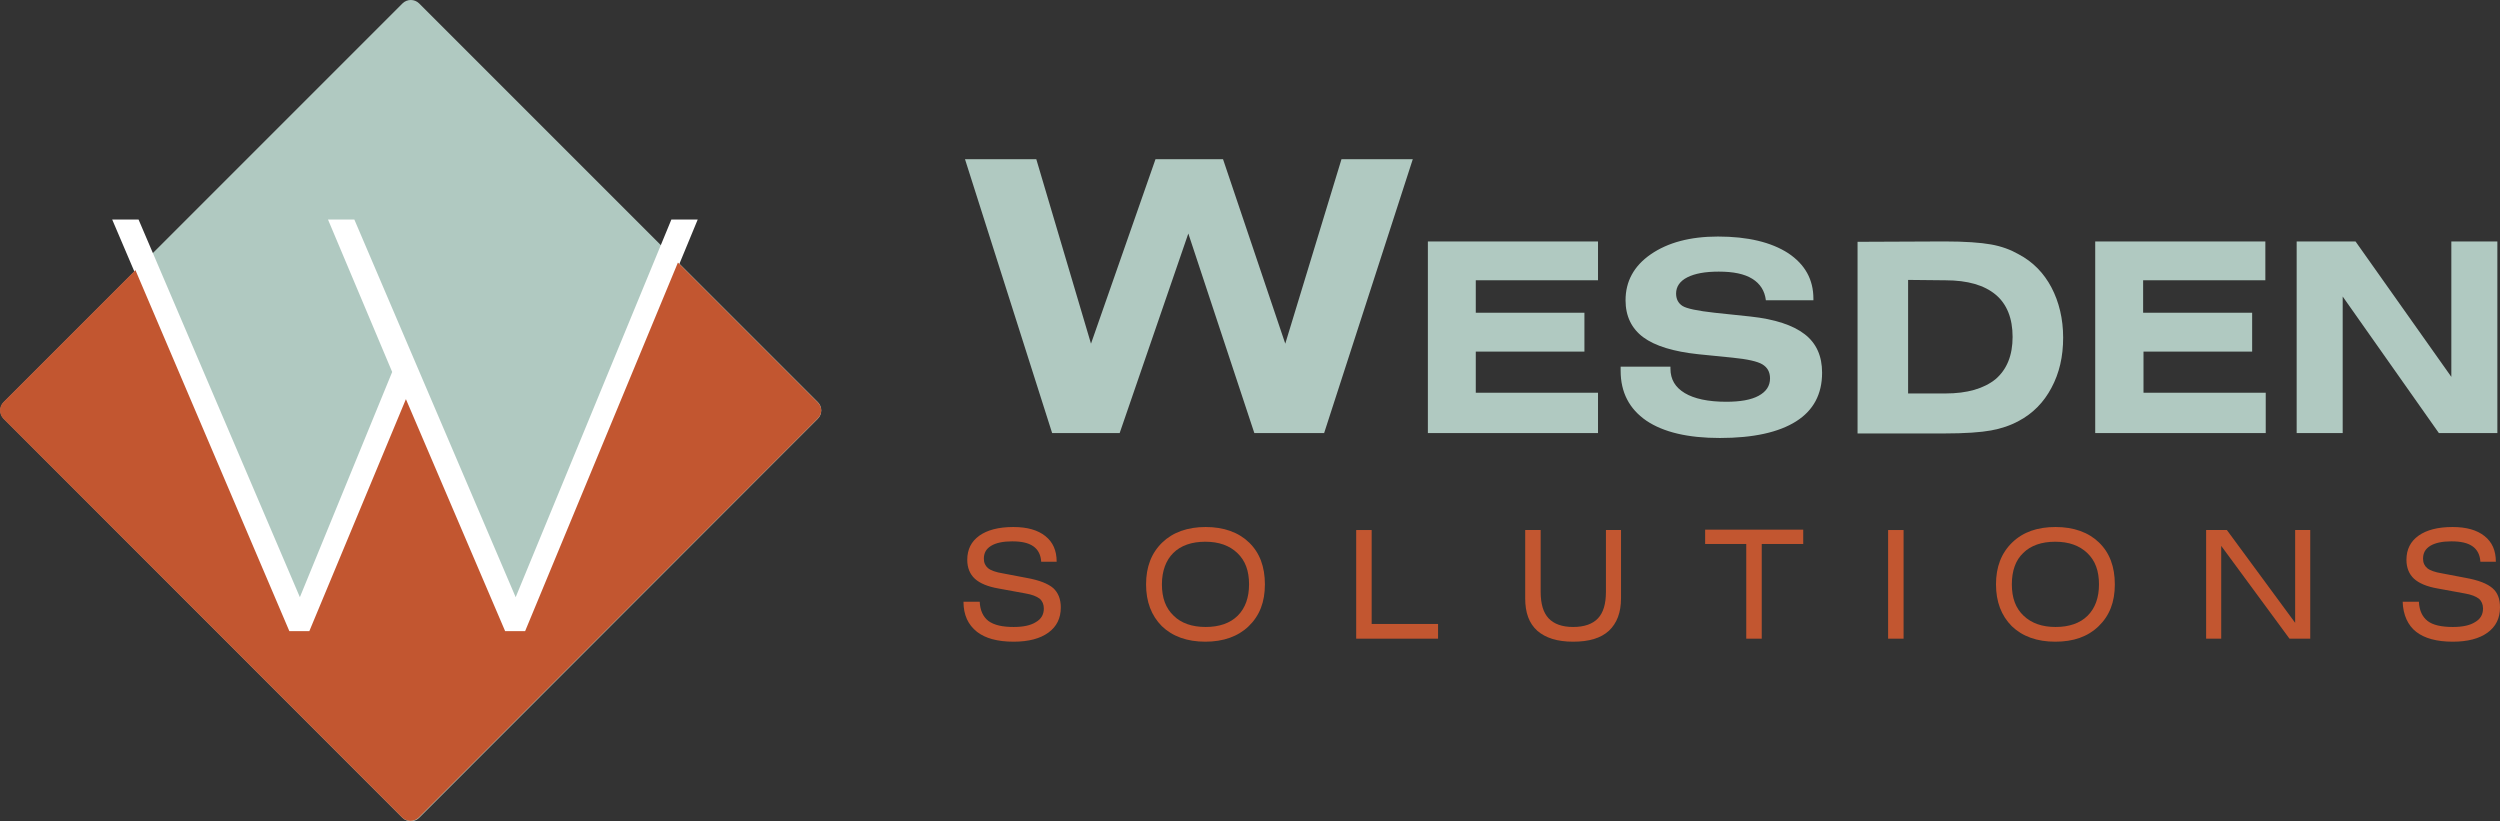 <?xml version="1.0" encoding="utf-8"?>
<!-- Generator: Adobe Illustrator 13.0.0, SVG Export Plug-In . SVG Version: 6.00 Build 14948)  -->
<!DOCTYPE svg PUBLIC "-//W3C//DTD SVG 1.1//EN" "http://www.w3.org/Graphics/SVG/1.1/DTD/svg11.dtd">
<svg version="1.1" id="Layer_1" xmlns="http://www.w3.org/2000/svg" xmlns:xlink="http://www.w3.org/1999/xlink" x="0px" y="0px"
	 width="662.7px" height="217.7px" viewBox="0 281.1 662.7 217.7" enable-background="new 0 281.1 662.7 217.7"
	 xml:space="preserve">
<rect x="0" y="281.1" width="662.7" height="217.7" fill="#333333" stroke="none"/>
<g>
	<path fill="#B0C9C1" d="M278.9,395.9l-23.1-72.6h18.9l14.5,48.9l17.1-48.9h17.9l16.5,48.9l14.9-48.9h18.9L351,395.9h-18.5L315,343
		l-18.2,52.9H278.9z"/>
	<path fill="#B0C9C1" d="M378.5,395.9v-50.8h45.1v10.3h-32.4v8.6H420v10.3h-28.8v10.9h32.4v10.7H378.5z"/>
	<path fill="#B0C9C1" d="M429.8,378.3h13v0.5c0,2.9,1.3,5,3.8,6.5s6.2,2.3,11,2.3c3.7,0,6.6-0.5,8.6-1.6s3-2.6,3-4.6
		c0-1.7-0.7-2.9-2-3.7c-1.3-0.8-4-1.4-8-1.8l-9-0.9c-6.6-0.7-11.5-2.2-14.6-4.5s-4.7-5.6-4.7-9.8c0-5,2.2-9.1,6.7-12.2
		s10.4-4.7,17.8-4.7c7.9,0,14.1,1.5,18.6,4.4c4.5,3,6.7,7,6.7,12.1v0.4h-12.6c-0.3-2.5-1.5-4.4-3.6-5.7c-2.1-1.3-5-1.9-8.9-1.9
		c-3.6,0-6.3,0.5-8.3,1.5s-3,2.5-3,4.3c0,1.5,0.6,2.6,1.7,3.3c1.1,0.7,4,1.3,8.5,1.8l9.5,1c6.5,0.7,11.3,2.3,14.4,4.7
		c3.1,2.4,4.6,5.8,4.6,10.2c0,5.7-2.3,10-6.9,12.9s-11.3,4.4-20.2,4.4c-8.4,0-14.9-1.5-19.5-4.6c-4.5-3.1-6.8-7.5-6.8-13.2v-1.1
		H429.8z"/>
	<path fill="#B0C9C1" d="M515.4,345.1c5.5,0,9.6,0.3,12.4,0.8s5.2,1.4,7.3,2.6c3.8,2,6.7,5,8.7,8.8c2,3.8,3.1,8.3,3.1,13.3
		s-1,9.4-3.1,13.3c-2,3.8-4.9,6.8-8.7,8.8c-2.2,1.2-4.6,2-7.3,2.5s-6.9,0.8-12.4,0.8h-23v-50.8L515.4,345.1L515.4,345.1z
		 M505.8,355.3v30.1h9.9c5.8,0,10.2-1.3,13.3-3.8c3-2.6,4.5-6.3,4.5-11.2c0-4.9-1.5-8.7-4.5-11.2s-7.4-3.8-13.3-3.8L505.8,355.3
		L505.8,355.3z"/>
	<path fill="#B0C9C1" d="M555.4,395.9v-50.8h45.1v10.3h-32.4v8.6H597v10.3h-28.8v10.9h32.4v10.7H555.4z"/>
	<path fill="#B0C9C1" d="M608.8,395.9v-50.8h15.6l25.4,35.9v-35.9H662v50.8h-15.5L621,359.7v36.2H608.8L608.8,395.9z"/>
</g>
<g>
	<path fill="#C25630" d="M255.4,440.6h4.3c0.1,2.3,0.9,4,2.3,5.1c1.5,1.1,3.7,1.6,6.7,1.6c2.5,0,4.5-0.4,5.9-1.3
		c1.4-0.8,2.1-2,2.1-3.6c0-1.1-0.4-2-1.1-2.6c-0.8-0.6-2-1.1-3.8-1.4l-7.1-1.3c-2.9-0.5-5-1.4-6.3-2.6s-2-2.9-2-5
		c0-2.8,1.1-4.9,3.2-6.4c2.1-1.5,5.1-2.3,9-2.3c3.7,0,6.5,0.8,8.5,2.4s3,3.8,3,6.8H276c-0.1-1.8-0.8-3.2-2.1-4.1
		c-1.3-0.9-3.1-1.3-5.6-1.3c-2.4,0-4.3,0.4-5.6,1.2s-1.9,1.9-1.9,3.4c0,1.1,0.4,1.9,1.1,2.5c0.7,0.6,2.1,1.1,4,1.4l6.3,1.2
		c3.3,0.6,5.6,1.5,7,2.7c1.3,1.2,2,2.9,2,5.1c0,2.9-1.1,5.1-3.3,6.7c-2.2,1.6-5.3,2.4-9.2,2.4c-4.3,0-7.5-0.9-9.7-2.6
		C256.6,446.7,255.4,444.1,255.4,440.6z"/>
	<path fill="#C25630" d="M303.8,436c0-4.6,1.4-8.3,4.3-11.1c2.8-2.7,6.7-4.1,11.5-4.1s8.7,1.4,11.5,4.1c2.8,2.7,4.2,6.4,4.2,11.1
		s-1.4,8.3-4.3,11.1c-2.8,2.7-6.7,4.1-11.5,4.1c-4.8,0-8.7-1.4-11.5-4.1C305.2,444.3,303.8,440.6,303.8,436z M308,436
		c0,3.6,1,6.3,3.1,8.3c2,2,4.9,3,8.5,3s6.5-1,8.5-3s3-4.8,3-8.3c0-3.6-1-6.3-3.1-8.3c-2.1-2-4.9-3-8.5-3c-3.6,0-6.5,1-8.5,3
		C309.1,429.6,308,432.4,308,436z"/>
	<path fill="#C25630" d="M359.5,450.4v-28.8h4.1v24.9h17.6v3.9H359.5z"/>
	<path fill="#C25630" d="M429.7,421.6v18.1c0,3.8-1.1,6.6-3.2,8.6c-2.2,2-5.3,2.9-9.5,2.9c-4.2,0-7.3-1-9.5-2.9
		c-2.2-2-3.2-4.8-3.2-8.6v-18.1h4.1V438c0,3.2,0.7,5.5,2.1,7c1.4,1.5,3.6,2.3,6.5,2.3c3,0,5.2-0.8,6.6-2.3s2.1-3.8,2.1-7v-16.4
		H429.7z"/>
	<path fill="#C25630" d="M467,425.3v25.1h-4.1v-25.1H452v-3.8h26v3.8H467z"/>
	<path fill="#C25630" d="M500.5,450.4v-28.8h4.1v28.8H500.5z"/>
	<path fill="#C25630" d="M529.1,436c0-4.6,1.4-8.3,4.3-11.1c2.9-2.8,6.7-4.1,11.5-4.1s8.7,1.4,11.5,4.1c2.8,2.7,4.2,6.4,4.2,11.1
		s-1.4,8.3-4.3,11.1c-2.9,2.8-6.7,4.1-11.5,4.1s-8.7-1.4-11.5-4.1C530.5,444.3,529.1,440.6,529.1,436z M533.3,436
		c0,3.6,1,6.3,3.1,8.3s4.9,3,8.5,3s6.5-1,8.5-3s3-4.8,3-8.3c0-3.6-1-6.3-3.1-8.3c-2.1-2-4.9-3-8.5-3c-3.6,0-6.5,1-8.5,3
		C534.3,429.6,533.3,432.4,533.3,436z"/>
	<path fill="#C25630" d="M584.8,450.4v-28.8h5.5l18.1,24.6v-24.6h4v28.8h-5.5l-18.1-24.6v24.6H584.8z"/>
	<path fill="#C25630" d="M636.9,440.6h4.3c0.1,2.3,0.9,4,2.3,5.1c1.4,1.1,3.7,1.6,6.7,1.6c2.5,0,4.5-0.4,5.9-1.3
		c1.4-0.8,2.1-2,2.1-3.6c0-1.1-0.4-2-1.1-2.6c-0.8-0.6-2-1.1-3.8-1.4l-7.1-1.3c-2.9-0.5-5-1.4-6.3-2.6s-2-2.9-2-5
		c0-2.8,1.1-4.9,3.2-6.4c2.1-1.5,5.1-2.3,9-2.3c3.7,0,6.5,0.8,8.5,2.4s3,3.8,3,6.8h-4.1c-0.1-1.8-0.8-3.2-2.1-4.1
		c-1.3-0.9-3.1-1.3-5.6-1.3c-2.4,0-4.3,0.4-5.6,1.2c-1.3,0.8-1.9,1.9-1.9,3.4c0,1.1,0.4,1.9,1.1,2.5c0.7,0.6,2.1,1.1,4,1.4l6.3,1.2
		c3.3,0.6,5.6,1.5,7,2.7c1.4,1.2,2,2.9,2,5.1c0,2.9-1.1,5.1-3.3,6.7c-2.2,1.6-5.3,2.4-9.2,2.4c-4.3,0-7.5-0.9-9.7-2.6
		C638.3,446.9,637,444.1,636.9,440.6z"/>
</g>
<path fill="#B0C9C1" d="M111.1,497.9c-1.2,1.2-3.2,1.2-4.4,0L1,392.1c-1.2-1.2-1.2-3.2,0-4.4L106.7,282c1.2-1.2,3.2-1.2,4.4,0
	l105.7,105.7c1.2,1.2,1.2,3.2,0,4.4L111.1,497.9z"/>
<g>
	<path fill="#FFFFFF" stroke="#FFFFFF" d="M139.3,448.4H134l-26.3-61.5l-25.6,61.5h-5.3L30.5,339.8h5.9l43.1,100.9l25-61l-16.8-39.9
		h5.9l43.1,100.9l41.6-100.9h5.9L139.3,448.4z"/>
</g>
<g>
	<path fill="#C25630" d="M216.8,387.8l-37.1-37.1l-40.5,97.7h-5.3l-26.3-61.5L82,448.4h-5.3l-40.8-95.7l-35,35
		c-1.2,1.2-1.2,3.2,0,4.4l105.7,105.7c1.2,1.2,3.2,1.2,4.4,0l105.7-105.7C218,390.9,218,389,216.8,387.8z"/>
</g>
</svg>
